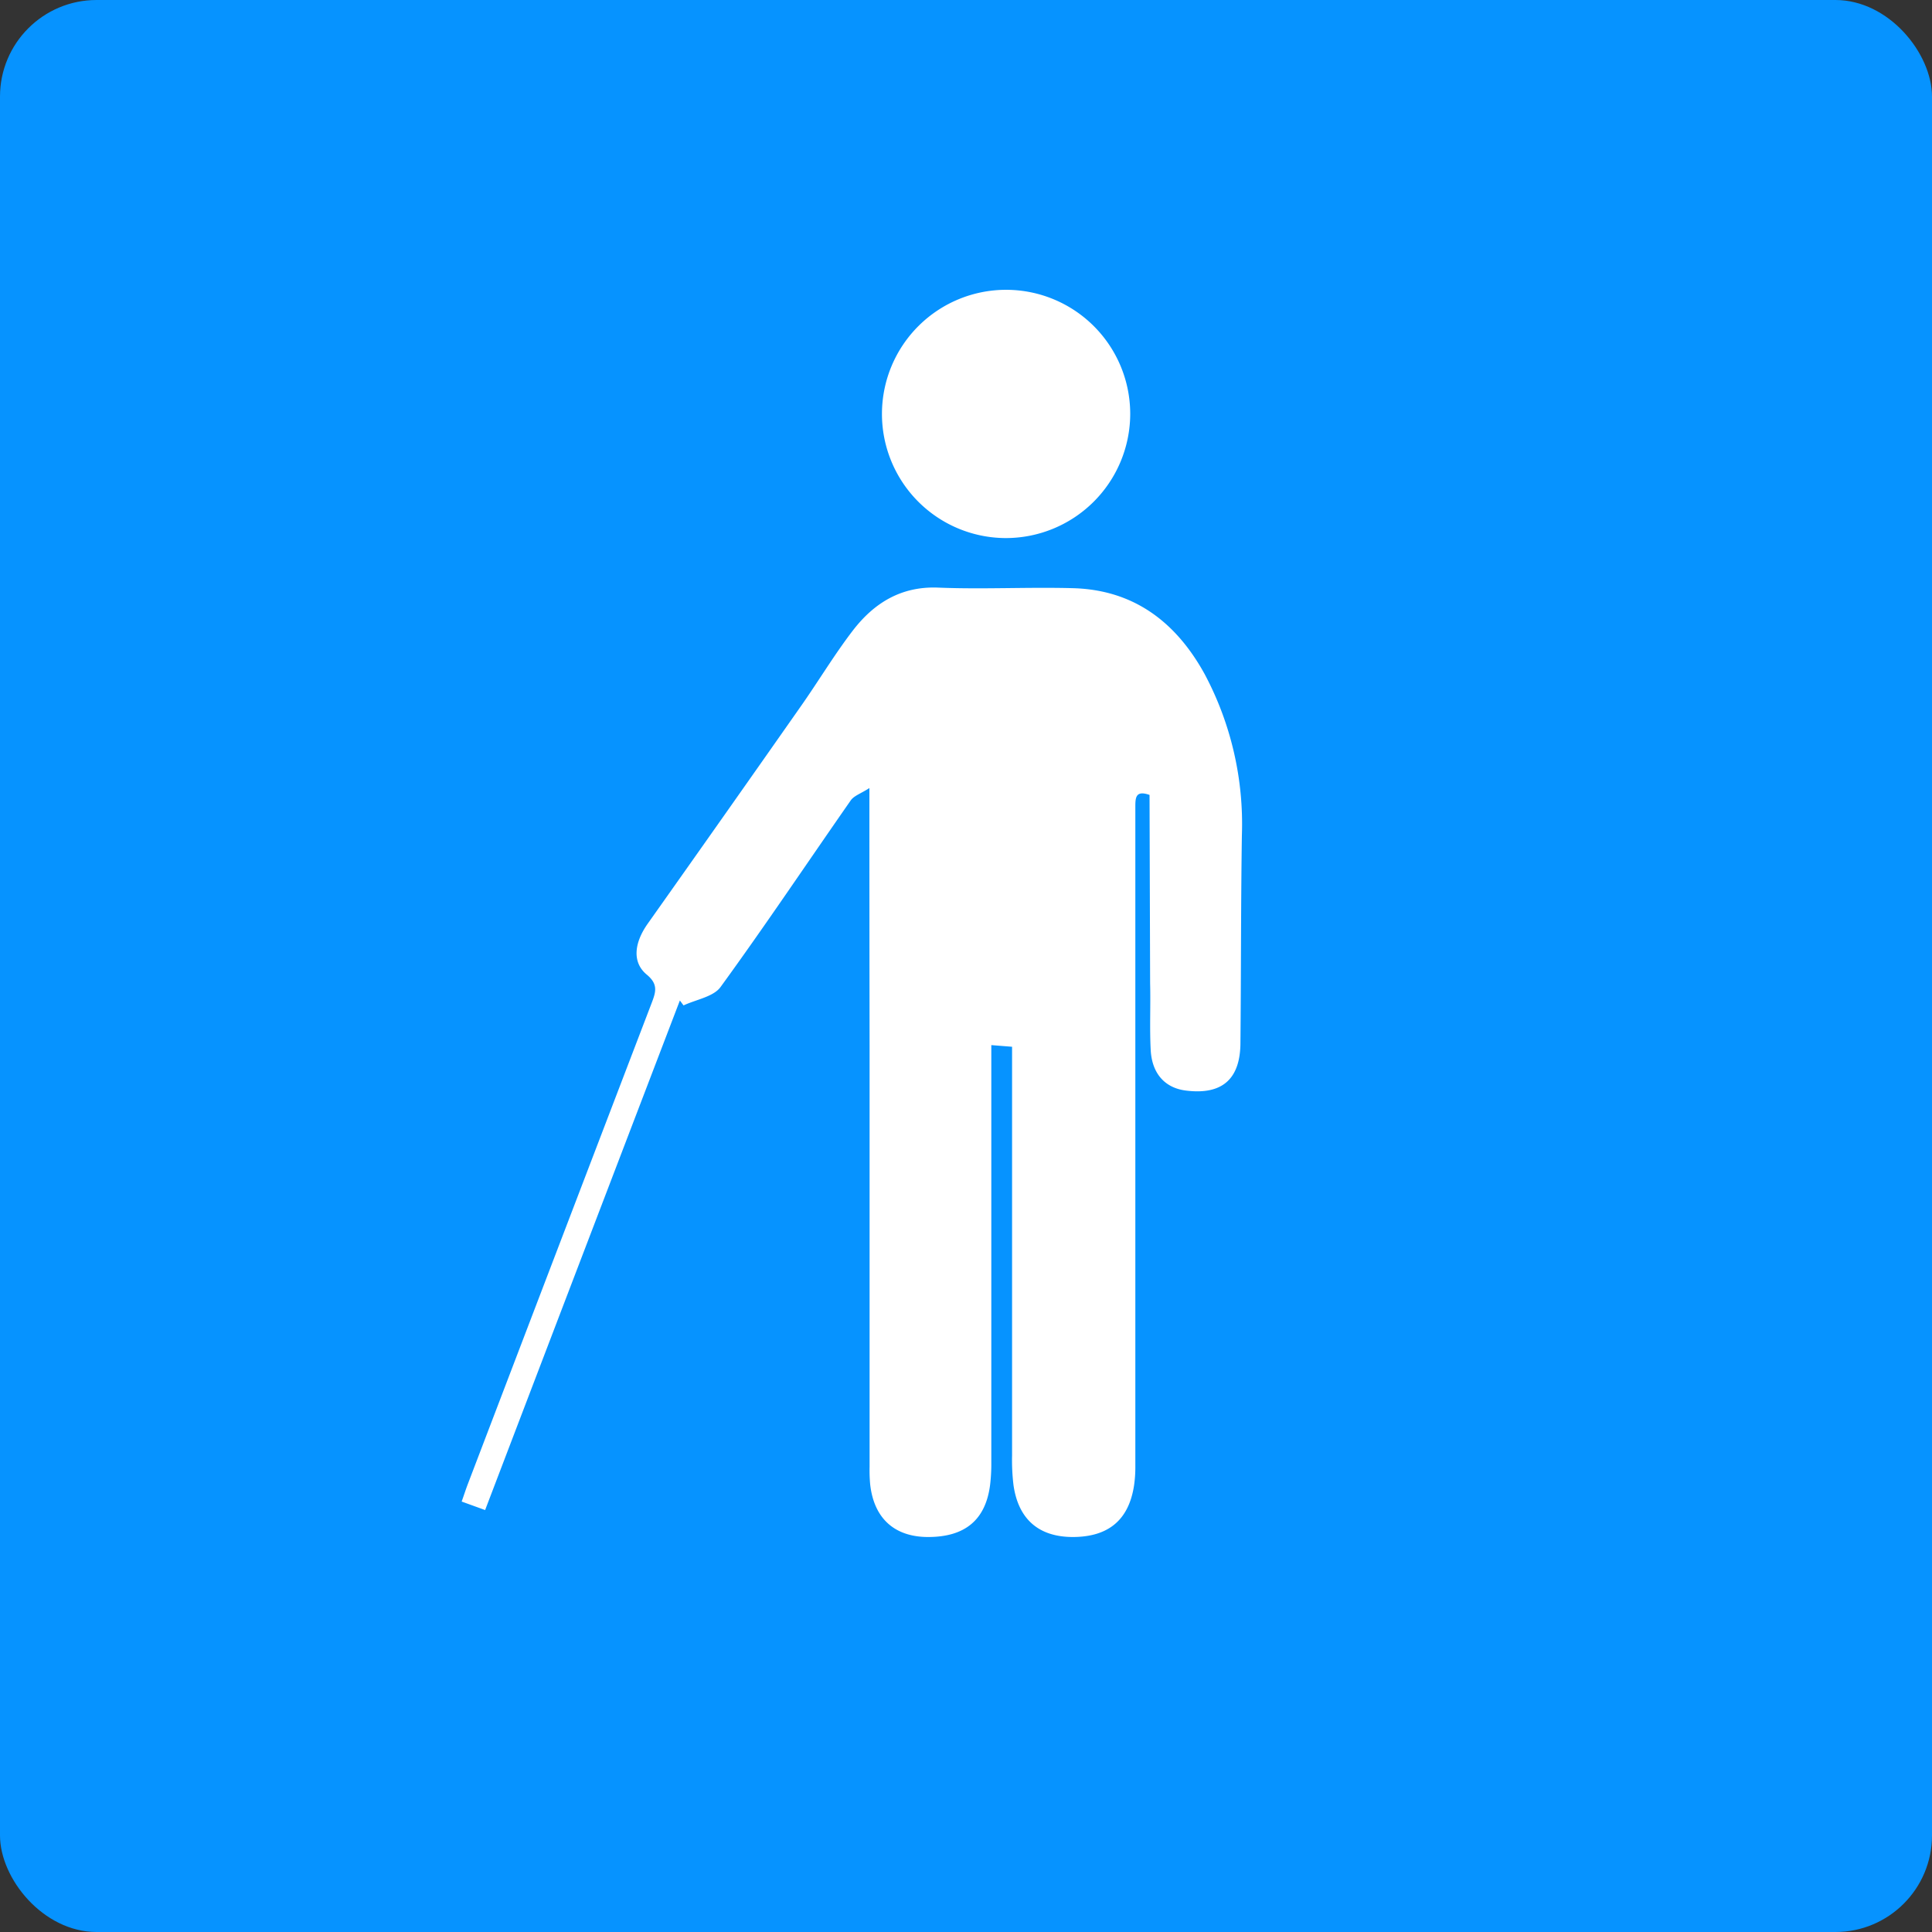 <svg xmlns="http://www.w3.org/2000/svg" viewBox="0 0 200 200"><rect x="0" y="0" width="200" height="200" fill="#333333" stroke="none"/><defs><style>.cls-1{fill:#0693ff;}.cls-2{fill:#fff;}</style></defs><g id="Layer_2" data-name="Layer 2"><g id="Layer_1-2" data-name="Layer 1"><rect class="cls-1" width="200" height="200" rx="10"/><path class="cls-2" d="M119,82.29c-1.46-.51-1.47.3-1.47,1.27q0,14.18,0,28.36,0,19.92,0,39.83a13.13,13.13,0,0,1-.13,2c-.54,3.59-2.65,5.35-6.33,5.36-3.52,0-5.64-1.82-6.15-5.35a21.25,21.25,0,0,1-.15-3.09q0-20.08,0-40.19v-2.12l-2.15-.17v2.2q0,20.46,0,40.92a18.56,18.56,0,0,1-.12,2.36c-.45,3.65-2.58,5.44-6.42,5.44-3.47,0-5.61-1.92-6-5.45a15.64,15.64,0,0,1-.06-1.81V108.37Q90,96,90,83.64V81.58c-.89.57-1.58.79-1.92,1.26-4.5,6.45-8.88,13-13.5,19.35-.74,1-2.52,1.28-3.82,1.89l-.38-.51c-6.7,17.51-13.39,35-20.16,52.75l-2.43-.88c.25-.69.44-1.3.67-1.89q9.49-24.87,19-49.72c.43-1.13.7-1.94-.51-2.94-1.51-1.25-1.32-3.24.08-5.24q8-11.3,15.91-22.59c1.81-2.58,3.43-5.29,5.34-7.78,2.19-2.85,5-4.61,8.85-4.45,4.65.19,9.32-.07,14,.06,6.3.19,10.65,3.56,13.59,8.92a33,33,0,0,1,3.84,16.63c-.11,7.15-.08,14.3-.15,21.46,0,3.82-1.9,5.45-5.6,5-2.17-.25-3.56-1.72-3.69-4.21-.12-2.3,0-4.61-.06-6.91Z"/><path class="cls-2" d="M104,55.7a12.85,12.85,0,1,1,13-12.85A12.88,12.88,0,0,1,104,55.7Z"/></g></g></svg>
